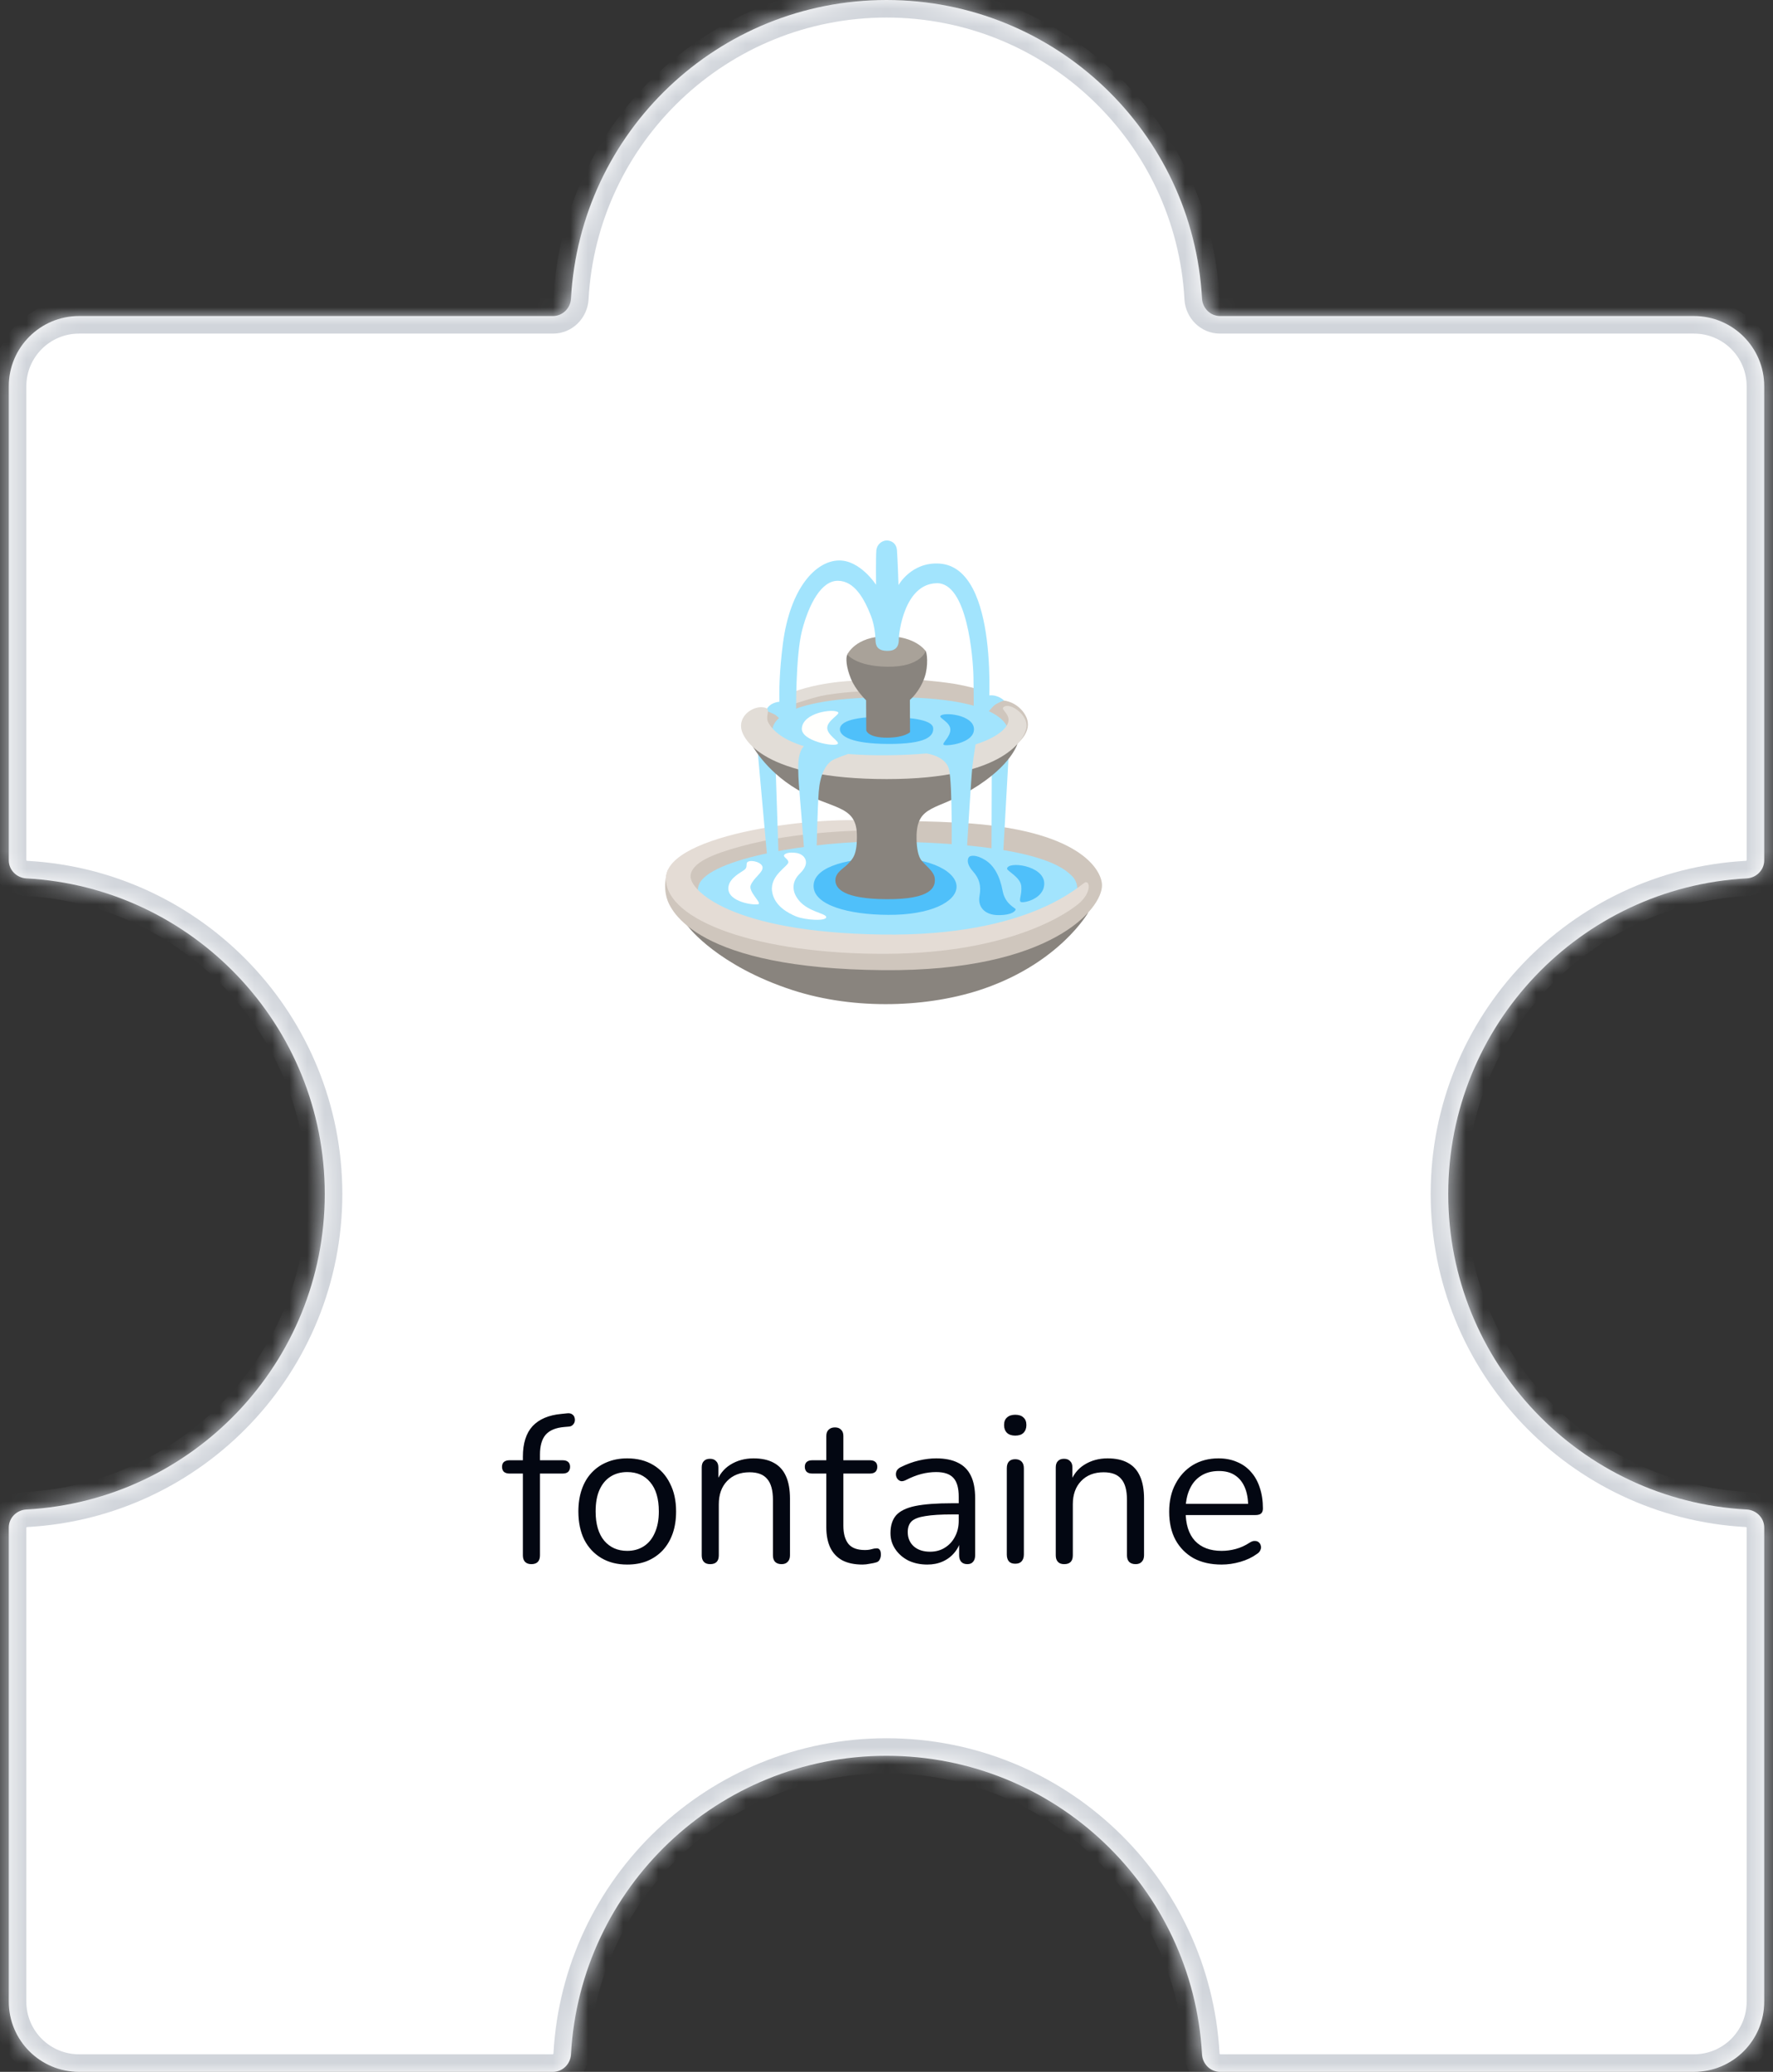 <svg width="101" height="118" viewBox="0 0 101 118" fill="none" xmlns="http://www.w3.org/2000/svg">
<rect x="0" y="0" width="101" height="118" fill="#333333" stroke="none"/>
<mask id="path-1-inside-1_686_11459" fill="white">
<path fill-rule="evenodd" clip-rule="evenodd" d="M50.5 0C60.106 0 67.954 7.524 68.473 17C68.503 17.552 68.948 18 69.5 18L96.5 18C98.709 18 100.5 19.791 100.5 22L100.5 49C100.5 49.552 100.052 49.997 99.5 50.027C90.024 50.546 82.5 58.394 82.5 68C82.5 77.606 90.024 85.454 99.5 85.973C100.052 86.003 100.5 86.448 100.5 87V114C100.5 116.209 98.709 118 96.5 118L69.5 118C68.948 118 68.503 117.552 68.473 117C67.954 107.524 60.106 100 50.5 100C40.894 100 33.046 107.524 32.527 117C32.497 117.552 32.052 118 31.5 118H4.5C2.291 118 0.5 116.209 0.5 114L0.5 87C0.5 86.448 0.948 86.003 1.5 85.973C10.976 85.454 18.5 77.606 18.5 68C18.5 58.394 10.976 50.546 1.5 50.027C0.948 49.997 0.5 49.552 0.5 49L0.5 22C0.5 19.791 2.291 18 4.5 18L31.5 18C32.052 18 32.497 17.552 32.527 17C33.046 7.524 40.894 0 50.5 0Z"/>
</mask>
<path fill-rule="evenodd" clip-rule="evenodd" d="M50.5 0C60.106 0 67.954 7.524 68.473 17C68.503 17.552 68.948 18 69.5 18L96.5 18C98.709 18 100.5 19.791 100.5 22L100.5 49C100.5 49.552 100.052 49.997 99.5 50.027C90.024 50.546 82.5 58.394 82.5 68C82.5 77.606 90.024 85.454 99.5 85.973C100.052 86.003 100.5 86.448 100.5 87V114C100.5 116.209 98.709 118 96.5 118L69.5 118C68.948 118 68.503 117.552 68.473 117C67.954 107.524 60.106 100 50.5 100C40.894 100 33.046 107.524 32.527 117C32.497 117.552 32.052 118 31.5 118H4.5C2.291 118 0.5 116.209 0.5 114L0.5 87C0.5 86.448 0.948 86.003 1.5 85.973C10.976 85.454 18.5 77.606 18.5 68C18.5 58.394 10.976 50.546 1.5 50.027C0.948 49.997 0.5 49.552 0.5 49L0.5 22C0.5 19.791 2.291 18 4.5 18L31.5 18C32.052 18 32.497 17.552 32.527 17C33.046 7.524 40.894 0 50.5 0Z" fill="white"/>
<path d="M32.527 17L33.526 17.055L32.527 17ZM1.5 85.973L1.445 84.974L1.5 85.973ZM32.527 117L31.529 116.945L32.527 117ZM99.5 85.973L99.555 84.974L99.5 85.973ZM68.473 117L69.471 116.945L68.473 117ZM99.5 50.027L99.445 49.029L99.5 50.027ZM69.471 16.945C68.924 6.942 60.64 -1 50.5 -1V1C59.572 1 66.984 8.106 67.474 17.055L69.471 16.945ZM96.5 17L69.5 17V19L96.5 19V17ZM101.5 22C101.5 19.239 99.261 17 96.5 17V19C98.157 19 99.5 20.343 99.5 22L101.5 22ZM101.5 49L101.5 22L99.5 22L99.5 49H101.5ZM83.5 68C83.5 58.928 90.606 51.516 99.555 51.026L99.445 49.029C89.442 49.577 81.5 57.86 81.5 68H83.5ZM99.555 84.974C90.606 84.484 83.5 77.072 83.5 68H81.5C81.5 78.14 89.442 86.424 99.445 86.971L99.555 84.974ZM101.5 114V87H99.5V114H101.5ZM96.5 119C99.261 119 101.5 116.761 101.5 114H99.5C99.5 115.657 98.157 117 96.5 117V119ZM69.5 119L96.5 119V117L69.5 117V119ZM50.5 101C59.572 101 66.984 108.106 67.474 117.055L69.471 116.945C68.924 106.942 60.64 99 50.5 99V101ZM33.526 117.055C34.016 108.106 41.428 101 50.5 101V99C40.36 99 32.077 106.942 31.529 116.945L33.526 117.055ZM4.5 119H31.5V117H4.5V119ZM-0.5 114C-0.5 116.761 1.739 119 4.5 119V117C2.843 117 1.5 115.657 1.5 114H-0.5ZM-0.5 87L-0.5 114H1.5L1.5 87H-0.5ZM17.5 68C17.5 77.072 10.394 84.484 1.445 84.974L1.555 86.971C11.558 86.424 19.5 78.14 19.5 68H17.5ZM1.445 51.026C10.394 51.516 17.5 58.928 17.5 68H19.5C19.5 57.86 11.558 49.577 1.555 49.029L1.445 51.026ZM-0.5 22L-0.5 49H1.5L1.5 22H-0.5ZM4.5 17C1.739 17 -0.5 19.239 -0.5 22H1.5C1.5 20.343 2.843 19 4.5 19L4.5 17ZM31.5 17L4.5 17L4.5 19L31.5 19V17ZM50.5 -1C40.36 -1 32.077 6.942 31.529 16.945L33.526 17.055C34.016 8.106 41.428 1 50.5 1V-1ZM31.5 19C32.618 19 33.468 18.101 33.526 17.055L31.529 16.945C31.528 16.967 31.519 16.984 31.508 16.994C31.503 16.999 31.5 17 31.5 17C31.5 17 31.5 17 31.501 17C31.501 17 31.501 17 31.5 17V19ZM1.555 49.029C1.533 49.028 1.516 49.019 1.506 49.008C1.501 49.003 1.5 49 1.5 49C1.5 49 1.5 49 1.5 49.001C1.5 49.001 1.5 49.001 1.5 49H-0.5C-0.5 50.118 0.399 50.968 1.445 51.026L1.555 49.029ZM1.5 87C1.5 86.999 1.5 86.999 1.5 86.999C1.5 87 1.5 87 1.5 87C1.5 87 1.501 86.997 1.506 86.992C1.516 86.981 1.533 86.972 1.555 86.971L1.445 84.974C0.399 85.031 -0.5 85.882 -0.5 87H1.5ZM67.474 17.055C67.531 18.101 68.382 19 69.5 19V17C69.499 17 69.499 17 69.499 17C69.5 17 69.5 17 69.5 17C69.5 17 69.497 16.999 69.492 16.994C69.481 16.984 69.472 16.967 69.471 16.945L67.474 17.055ZM31.529 116.945C31.528 116.967 31.519 116.984 31.508 116.994C31.503 116.999 31.5 117 31.5 117C31.5 117 31.5 117 31.501 117C31.501 117 31.501 117 31.5 117V119C32.618 119 33.468 118.101 33.526 117.055L31.529 116.945ZM99.445 86.971C99.467 86.972 99.484 86.981 99.494 86.992C99.499 86.997 99.5 87 99.5 87C99.5 87 99.5 87 99.5 86.999C99.5 86.999 99.5 86.999 99.5 87H101.5C101.5 85.882 100.601 85.031 99.555 84.974L99.445 86.971ZM69.5 117C69.499 117 69.499 117 69.499 117C69.5 117 69.5 117 69.5 117C69.5 117 69.497 116.999 69.492 116.994C69.481 116.984 69.472 116.967 69.471 116.945L67.474 117.055C67.531 118.101 68.382 119 69.5 119V117ZM99.5 49C99.5 49.001 99.5 49.001 99.5 49.001C99.5 49 99.5 49 99.5 49C99.5 49 99.499 49.003 99.494 49.008C99.484 49.019 99.467 49.028 99.445 49.029L99.555 51.026C100.601 50.968 101.5 50.118 101.5 49H99.5Z" fill="#D1D5DB" mask="url(#path-1-inside-1_686_11459)"/>
<path d="M30.267 89.084C30.114 89.084 29.994 89.04 29.907 88.952C29.826 88.864 29.787 88.74 29.787 88.58V83.924H29.018C28.89 83.924 28.787 83.892 28.706 83.828C28.634 83.756 28.599 83.66 28.599 83.54C28.599 83.42 28.634 83.328 28.706 83.264C28.787 83.2 28.89 83.168 29.018 83.168H30.05L29.787 83.42V82.964C29.787 82.204 29.971 81.624 30.338 81.224C30.715 80.824 31.262 80.592 31.983 80.528L32.331 80.492C32.443 80.484 32.531 80.504 32.594 80.552C32.666 80.6 32.711 80.66 32.727 80.732C32.751 80.804 32.755 80.88 32.739 80.96C32.722 81.032 32.687 81.096 32.63 81.152C32.575 81.208 32.507 81.24 32.426 81.248L32.151 81.272C31.663 81.312 31.306 81.46 31.082 81.716C30.866 81.972 30.759 82.348 30.759 82.844V83.348L30.614 83.168H32.054C32.191 83.168 32.294 83.2 32.367 83.264C32.438 83.328 32.474 83.42 32.474 83.54C32.474 83.66 32.438 83.756 32.367 83.828C32.294 83.892 32.191 83.924 32.054 83.924H30.759V88.58C30.759 88.916 30.595 89.084 30.267 89.084ZM35.73 89.108C35.163 89.108 34.67 88.984 34.255 88.736C33.839 88.488 33.514 88.14 33.282 87.692C33.059 87.236 32.947 86.7 32.947 86.084C32.947 85.62 33.011 85.204 33.139 84.836C33.267 84.46 33.455 84.14 33.703 83.876C33.95 83.612 34.242 83.412 34.578 83.276C34.922 83.132 35.306 83.06 35.73 83.06C36.298 83.06 36.791 83.184 37.206 83.432C37.623 83.68 37.943 84.032 38.166 84.488C38.398 84.936 38.514 85.468 38.514 86.084C38.514 86.548 38.45 86.964 38.322 87.332C38.194 87.7 38.007 88.02 37.758 88.292C37.511 88.556 37.215 88.76 36.87 88.904C36.535 89.04 36.154 89.108 35.73 89.108ZM35.73 88.328C36.09 88.328 36.407 88.24 36.678 88.064C36.95 87.888 37.158 87.632 37.303 87.296C37.455 86.96 37.531 86.556 37.531 86.084C37.531 85.356 37.367 84.8 37.038 84.416C36.718 84.032 36.282 83.84 35.73 83.84C35.362 83.84 35.042 83.928 34.77 84.104C34.507 84.272 34.298 84.524 34.147 84.86C34.002 85.188 33.931 85.596 33.931 86.084C33.931 86.804 34.094 87.36 34.422 87.752C34.751 88.136 35.187 88.328 35.73 88.328ZM40.455 89.084C40.294 89.084 40.175 89.04 40.094 88.952C40.014 88.864 39.974 88.74 39.974 88.58V83.576C39.974 83.416 40.014 83.296 40.094 83.216C40.175 83.128 40.291 83.084 40.443 83.084C40.594 83.084 40.711 83.128 40.791 83.216C40.879 83.296 40.922 83.416 40.922 83.576V84.608L40.791 84.464C40.959 84 41.23 83.652 41.606 83.42C41.99 83.18 42.431 83.06 42.926 83.06C43.391 83.06 43.775 83.144 44.078 83.312C44.391 83.48 44.623 83.736 44.775 84.08C44.926 84.416 45.002 84.844 45.002 85.364V88.58C45.002 88.74 44.959 88.864 44.87 88.952C44.791 89.04 44.675 89.084 44.523 89.084C44.362 89.084 44.239 89.04 44.151 88.952C44.071 88.864 44.031 88.74 44.031 88.58V85.424C44.031 84.88 43.922 84.484 43.706 84.236C43.498 83.98 43.163 83.852 42.699 83.852C42.163 83.852 41.734 84.02 41.414 84.356C41.102 84.684 40.947 85.124 40.947 85.676V88.58C40.947 88.916 40.782 89.084 40.455 89.084ZM49.135 89.108C48.679 89.108 48.295 89.028 47.983 88.868C47.679 88.7 47.451 88.46 47.299 88.148C47.147 87.828 47.071 87.44 47.071 86.984V83.924H46.267C46.131 83.924 46.027 83.892 45.955 83.828C45.883 83.756 45.847 83.66 45.847 83.54C45.847 83.42 45.883 83.328 45.955 83.264C46.027 83.2 46.131 83.168 46.267 83.168H47.071V81.788C47.071 81.628 47.115 81.508 47.203 81.428C47.291 81.34 47.411 81.296 47.563 81.296C47.715 81.296 47.831 81.34 47.911 81.428C47.999 81.508 48.043 81.628 48.043 81.788V83.168H49.555C49.691 83.168 49.795 83.2 49.867 83.264C49.939 83.328 49.975 83.42 49.975 83.54C49.975 83.66 49.939 83.756 49.867 83.828C49.795 83.892 49.691 83.924 49.555 83.924H48.043V86.888C48.043 87.344 48.139 87.692 48.331 87.932C48.523 88.164 48.835 88.28 49.267 88.28C49.419 88.28 49.547 88.264 49.651 88.232C49.763 88.2 49.855 88.184 49.927 88.184C49.999 88.176 50.059 88.2 50.107 88.256C50.155 88.312 50.179 88.408 50.179 88.544C50.179 88.64 50.159 88.728 50.119 88.808C50.087 88.888 50.027 88.944 49.939 88.976C49.843 89.008 49.715 89.036 49.555 89.06C49.403 89.092 49.263 89.108 49.135 89.108ZM52.826 89.108C52.426 89.108 52.066 89.032 51.746 88.88C51.434 88.72 51.186 88.504 51.002 88.232C50.818 87.96 50.726 87.656 50.726 87.32C50.726 86.888 50.834 86.548 51.05 86.3C51.274 86.052 51.638 85.876 52.142 85.772C52.654 85.668 53.35 85.616 54.23 85.616H54.77V86.252H54.242C53.594 86.252 53.082 86.284 52.706 86.348C52.338 86.404 52.078 86.504 51.926 86.648C51.782 86.792 51.71 86.996 51.71 87.26C51.71 87.588 51.822 87.856 52.046 88.064C52.278 88.272 52.59 88.376 52.982 88.376C53.302 88.376 53.582 88.3 53.822 88.148C54.07 87.996 54.262 87.788 54.398 87.524C54.542 87.26 54.614 86.956 54.614 86.612V85.244C54.614 84.748 54.514 84.392 54.314 84.176C54.114 83.952 53.786 83.84 53.33 83.84C53.05 83.84 52.77 83.876 52.49 83.948C52.21 84.02 51.914 84.136 51.602 84.296C51.49 84.352 51.394 84.372 51.314 84.356C51.234 84.332 51.17 84.288 51.122 84.224C51.074 84.16 51.046 84.088 51.038 84.008C51.03 83.92 51.046 83.836 51.086 83.756C51.134 83.676 51.206 83.612 51.302 83.564C51.654 83.388 52.002 83.26 52.346 83.18C52.69 83.1 53.018 83.06 53.33 83.06C53.834 83.06 54.25 83.144 54.578 83.312C54.906 83.472 55.15 83.72 55.31 84.056C55.47 84.384 55.55 84.808 55.55 85.328V88.58C55.55 88.74 55.51 88.864 55.43 88.952C55.358 89.04 55.25 89.084 55.106 89.084C54.954 89.084 54.838 89.04 54.758 88.952C54.678 88.864 54.638 88.74 54.638 88.58V87.644H54.746C54.682 87.948 54.558 88.208 54.374 88.424C54.198 88.64 53.978 88.808 53.714 88.928C53.45 89.048 53.154 89.108 52.826 89.108ZM57.833 89.06C57.673 89.06 57.553 89.016 57.473 88.928C57.393 88.832 57.353 88.7 57.353 88.532V83.624C57.353 83.456 57.393 83.328 57.473 83.24C57.553 83.152 57.673 83.108 57.833 83.108C57.985 83.108 58.105 83.152 58.193 83.24C58.281 83.328 58.325 83.456 58.325 83.624V88.532C58.325 88.7 58.281 88.832 58.193 88.928C58.113 89.016 57.993 89.06 57.833 89.06ZM57.833 81.764C57.633 81.764 57.477 81.712 57.365 81.608C57.253 81.496 57.197 81.348 57.197 81.164C57.197 80.972 57.253 80.828 57.365 80.732C57.477 80.628 57.633 80.576 57.833 80.576C58.041 80.576 58.197 80.628 58.301 80.732C58.413 80.828 58.469 80.972 58.469 81.164C58.469 81.348 58.413 81.496 58.301 81.608C58.197 81.712 58.041 81.764 57.833 81.764ZM60.623 89.084C60.462 89.084 60.343 89.04 60.263 88.952C60.182 88.864 60.142 88.74 60.142 88.58V83.576C60.142 83.416 60.182 83.296 60.263 83.216C60.343 83.128 60.459 83.084 60.611 83.084C60.763 83.084 60.879 83.128 60.959 83.216C61.047 83.296 61.09 83.416 61.09 83.576V84.608L60.959 84.464C61.127 84 61.398 83.652 61.775 83.42C62.158 83.18 62.599 83.06 63.094 83.06C63.559 83.06 63.943 83.144 64.246 83.312C64.558 83.48 64.79 83.736 64.942 84.08C65.094 84.416 65.171 84.844 65.171 85.364V88.58C65.171 88.74 65.126 88.864 65.038 88.952C64.959 89.04 64.843 89.084 64.691 89.084C64.531 89.084 64.406 89.04 64.319 88.952C64.239 88.864 64.198 88.74 64.198 88.58V85.424C64.198 84.88 64.091 84.484 63.874 84.236C63.666 83.98 63.331 83.852 62.867 83.852C62.331 83.852 61.903 84.02 61.583 84.356C61.27 84.684 61.114 85.124 61.114 85.676V88.58C61.114 88.916 60.95 89.084 60.623 89.084ZM69.591 89.108C68.975 89.108 68.443 88.988 67.995 88.748C67.555 88.5 67.211 88.152 66.963 87.704C66.723 87.256 66.603 86.72 66.603 86.096C66.603 85.488 66.723 84.96 66.963 84.512C67.203 84.056 67.531 83.7 67.947 83.444C68.371 83.188 68.859 83.06 69.411 83.06C69.803 83.06 70.155 83.128 70.467 83.264C70.779 83.392 71.043 83.58 71.259 83.828C71.483 84.076 71.651 84.376 71.763 84.728C71.883 85.08 71.943 85.476 71.943 85.916C71.943 86.044 71.907 86.14 71.835 86.204C71.763 86.26 71.659 86.288 71.523 86.288H67.347V85.652H71.295L71.103 85.808C71.103 85.376 71.039 85.012 70.911 84.716C70.783 84.412 70.595 84.18 70.347 84.02C70.107 83.86 69.803 83.78 69.435 83.78C69.027 83.78 68.679 83.876 68.391 84.068C68.111 84.252 67.899 84.512 67.755 84.848C67.611 85.176 67.539 85.56 67.539 86V86.072C67.539 86.808 67.715 87.368 68.067 87.752C68.427 88.136 68.935 88.328 69.591 88.328C69.863 88.328 70.131 88.292 70.395 88.22C70.667 88.148 70.931 88.028 71.187 87.86C71.299 87.788 71.399 87.756 71.487 87.764C71.583 87.764 71.659 87.792 71.715 87.848C71.771 87.896 71.807 87.96 71.823 88.04C71.847 88.112 71.839 88.192 71.799 88.28C71.767 88.368 71.699 88.444 71.595 88.508C71.331 88.7 71.019 88.848 70.659 88.952C70.299 89.056 69.943 89.108 69.591 89.108Z" fill="#030712"/>
<g clip-path="url(#clip0_686_11459)">
<path d="M38.939 52.457L39.234 52.813C39.234 52.813 40.901 55.01 45.149 56.392C48.715 57.551 52.952 57.385 56.069 56.3C60.39 54.795 61.989 51.973 61.989 51.973L38.939 52.457Z" fill="#89847E"/>
<path d="M38.049 49.552C38.049 49.552 37.751 50.254 37.968 51.098C38.18 51.925 39.751 55.169 50.332 55.255C59.926 55.333 62.805 51.731 62.776 50.405C62.757 49.526 61.47 47.233 54.702 46.861C47.934 46.489 43.432 47.259 43.432 47.259L38.049 49.552Z" fill="#CFC6BD"/>
<path d="M50.493 47.927C46.363 47.876 40.341 48.891 39.807 50.405C39.368 51.654 41.247 52.883 45.11 53.417C48.973 53.951 55.77 53.498 57.102 52.991C58.434 52.483 60.805 51.499 60.805 51.499L61.365 50.672C61.365 50.672 61.418 50.219 61.046 49.873C60.674 49.528 59.34 48.034 50.493 47.927Z" fill="#A2E4FD"/>
<path d="M61.842 50.245C62.107 50.217 62.129 50.821 61.556 51.37C60.983 51.919 57.662 54.297 50.447 54.323C43.233 54.349 37.915 52.455 37.933 50.024C37.953 47.434 47.011 46.378 50.095 46.798C53.18 47.216 49.572 47.294 49.572 47.294C49.572 47.294 45.517 47.288 42.188 48.207C40.648 48.631 39.366 49.121 39.339 49.906C39.313 50.689 41.588 53.096 50.211 53.225C58.834 53.354 61.608 50.272 61.842 50.245Z" fill="#E4DCD5"/>
<path d="M42.597 49.084C42.47 49.156 42.597 49.366 42.441 49.51C42.286 49.657 41.56 49.968 41.494 50.521C41.389 51.396 43.056 51.584 43.213 51.49C43.369 51.396 42.621 50.781 42.765 50.418C42.936 49.992 43.441 49.709 43.441 49.418C43.441 49.125 42.835 48.95 42.597 49.084ZM44.659 48.731C44.659 48.845 44.909 48.939 44.909 49.106C44.909 49.335 43.857 49.845 43.981 50.761C44.097 51.604 44.92 52.013 45.335 52.188C45.856 52.407 47.12 52.485 47.063 52.218C47.022 52.022 46.083 51.928 45.554 51.333C45.086 50.81 45.079 50.217 45.576 49.74C46.221 49.114 45.817 48.657 45.388 48.583C44.922 48.506 44.659 48.627 44.659 48.731Z" fill="white"/>
<path d="M50.509 48.85C47.812 48.889 46.324 49.515 46.346 50.479C46.37 51.551 48.326 52.092 50.585 52.105C53.018 52.12 54.44 51.365 54.49 50.543C54.542 49.72 53.16 48.81 50.509 48.85ZM55.205 48.804C55.17 48.839 54.967 49.112 55.431 49.635C55.792 50.042 55.905 50.455 55.798 51.037C55.691 51.619 56.061 52.12 56.881 52.12C57.701 52.12 57.857 51.858 57.857 51.788C57.857 51.715 57.259 51.499 57.119 50.753C56.953 49.873 56.621 49.291 56.12 48.981C55.601 48.659 55.282 48.725 55.205 48.804ZM57.369 49.48C57.367 49.6 58.13 49.968 58.178 50.466C58.226 50.965 58.012 51.286 58.154 51.37C58.296 51.453 59.495 51.203 59.486 50.311C59.473 49.278 57.38 49.029 57.369 49.48Z" fill="#4FC0FA"/>
<path d="M43.126 42.392L43.747 49.3L44.368 49.239L44.148 42.653L43.126 42.392ZM56.5 42.812C56.5 43.232 56.481 48.598 56.481 48.598L57.141 48.718L57.502 42.23C57.502 42.233 56.5 42.432 56.5 42.812Z" fill="#A2E4FD"/>
<path d="M42.765 42.311C42.765 42.311 43.526 43.853 45.427 44.973C47.33 46.096 48.765 45.824 48.811 47.496C48.844 48.697 48.571 48.917 48.31 49.197C48.059 49.467 47.588 49.679 47.588 50.138C47.588 50.6 48.048 51.199 50.498 51.212C53.086 51.227 53.28 50.517 53.254 50.057C53.228 49.607 52.639 49.252 52.44 48.931C52.27 48.657 52.2 48.134 52.213 47.574C52.259 45.848 53.366 46.15 55.317 44.991C57.723 43.562 57.999 42.248 57.999 42.248L42.765 42.311Z" fill="#89847E"/>
<path d="M43.135 40.741L45.248 39.629L49.413 39.129L51.806 38.678C51.806 38.678 53.302 38.774 54.348 38.945C55.306 39.102 56.179 39.389 56.179 39.389L56.279 39.828L57.041 39.888C57.041 39.888 57.721 39.868 58.242 40.489C58.795 41.15 58.681 41.95 57.402 42.771C56.135 43.582 50.675 43.812 50.675 43.812L44.428 42.451L43.135 40.741Z" fill="#CFC6BD"/>
<path d="M44.008 41.631C44.008 41.631 43.587 39.75 50.555 39.708C57.522 39.667 57.421 41.611 57.421 41.611L55.759 43.014L50.712 43.674L44.845 42.793L44.008 41.631Z" fill="#A2E4FD"/>
<path d="M44.471 41.008C44.471 41.008 44.27 40.763 44.115 40.686C43.959 40.609 43.625 40.463 43.625 40.463C43.625 40.463 43.769 40.174 44.036 40.062C44.303 39.951 44.515 39.929 44.815 40.041C45.114 40.152 45.248 40.574 45.248 40.574L44.471 41.008ZM56.271 40.585C56.271 40.585 56.538 40.227 56.715 40.117C56.916 39.995 57.194 39.894 57.194 39.894C57.194 39.894 56.859 39.559 56.371 39.605C55.881 39.649 55.481 40.261 55.481 40.261L56.271 40.585Z" fill="#A2E4FD"/>
<path d="M45.158 40.091C45.281 40.104 46.346 39.695 47.061 39.581C48.501 39.354 49.461 39.371 49.461 39.371L49.507 38.774C49.507 38.774 48.304 38.682 46.624 39.013C45.532 39.227 44.828 39.553 44.828 39.553L45.158 40.091ZM57.157 40.283C57.008 40.426 57.581 40.684 57.426 41.163C57.244 41.721 55.842 42.985 50.437 43.016C45.016 43.046 44.062 41.618 43.797 41.207C43.502 40.745 44.064 40.332 43.43 40.281C42.888 40.237 42.157 40.712 42.216 41.425C42.273 42.112 43.52 44.372 50.522 44.372C57.244 44.372 58.417 42.062 58.476 41.373C58.535 40.677 57.491 39.964 57.157 40.283Z" fill="#E2DDD7"/>
<path d="M47.744 40.566C47.875 40.673 47.133 41.032 47.123 41.449C47.114 41.867 47.827 42.219 47.724 42.362C47.578 42.565 45.637 42.213 45.677 41.489C45.727 40.585 47.472 40.343 47.744 40.566Z" fill="#FFFFFD"/>
<path d="M47.847 41.515C47.822 41.935 48.52 42.362 50.596 42.37C52.753 42.379 53.204 41.937 53.158 41.458C53.116 41.034 52.082 40.857 50.555 40.828C49.188 40.802 47.879 40.951 47.847 41.515ZM53.569 40.78C53.492 40.9 54.149 41.143 54.138 41.565C54.129 41.987 53.648 42.32 53.755 42.419C53.862 42.517 55.492 42.351 55.483 41.526C55.472 40.701 53.724 40.533 53.569 40.78Z" fill="#4FC0FA"/>
<path d="M49.347 41.602L49.338 39.885C49.338 39.885 48.73 39.297 48.466 38.639C48.201 37.98 48.17 37.47 48.269 37.273C48.367 37.077 48.995 36.978 48.995 36.978L50.684 37.468C50.684 37.468 52.617 36.978 52.716 37.057C52.814 37.136 52.893 37.914 52.677 38.557C52.392 39.402 51.832 39.864 51.832 39.864L51.841 41.699C51.841 41.699 51.537 42.005 50.566 42.014C49.437 42.025 49.347 41.602 49.347 41.602Z" fill="#89847E"/>
<path d="M50.507 36.234C48.719 36.243 48.269 37.276 48.269 37.276C48.269 37.276 48.75 37.954 50.566 37.973C52.46 37.993 52.729 37.079 52.729 37.079C52.729 37.079 52.173 36.226 50.507 36.234Z" fill="#A9A299"/>
<path d="M52.502 42.873C52.502 42.873 53.849 42.948 54.061 43.818C54.273 44.689 54.203 48.898 54.203 48.898L55.074 48.454C55.074 48.454 55.321 44.306 55.391 43.667C55.444 43.186 55.606 42.187 55.606 42.187L54.433 42.541L52.502 42.873ZM45.716 42.591C45.716 42.591 45.576 42.757 45.504 43.195C45.397 43.834 45.574 45.415 45.646 46.356C45.716 47.297 45.823 48.611 45.823 48.611L46.517 48.434C46.517 48.434 46.569 45.984 46.641 45.078C46.713 44.173 47.013 43.462 47.547 43.232C48.081 43.002 48.684 42.823 48.684 42.823L45.968 42.289L45.716 42.591ZM50.563 37.07C51.185 37.07 51.202 36.626 51.202 36.377C51.202 36.127 51.487 33.268 53.35 33.216C55.109 33.165 55.431 37.479 55.453 38.547C55.472 39.456 55.47 40.795 55.47 40.795L56.312 40.622C56.312 40.622 56.986 32.314 53.51 32.098C51.915 31.997 51.185 33.323 51.185 33.323C51.185 33.323 51.132 31.778 51.095 31.334C51.058 30.89 50.703 30.766 50.474 30.783C50.242 30.801 49.96 30.995 49.922 31.334C49.888 31.671 49.905 33.305 49.905 33.305C49.905 33.305 49.002 31.903 47.792 31.921C46.477 31.938 45.005 33.482 44.596 36.678C44.187 39.874 44.526 41.349 44.526 41.349L45.353 40.699C45.353 40.699 45.307 37.354 45.696 35.88C46.086 34.406 46.781 33.078 47.724 33.078C48.667 33.078 49.233 34.088 49.623 35.099C49.835 35.65 49.868 36.267 49.872 36.449C49.879 36.779 49.977 37.07 50.563 37.07Z" fill="#A2E4FD"/>
</g>
<defs>
<clipPath id="clip0_686_11459">
<rect width="28" height="28" fill="white" transform="translate(36.5 30)"/>
</clipPath>
</defs>
</svg>
